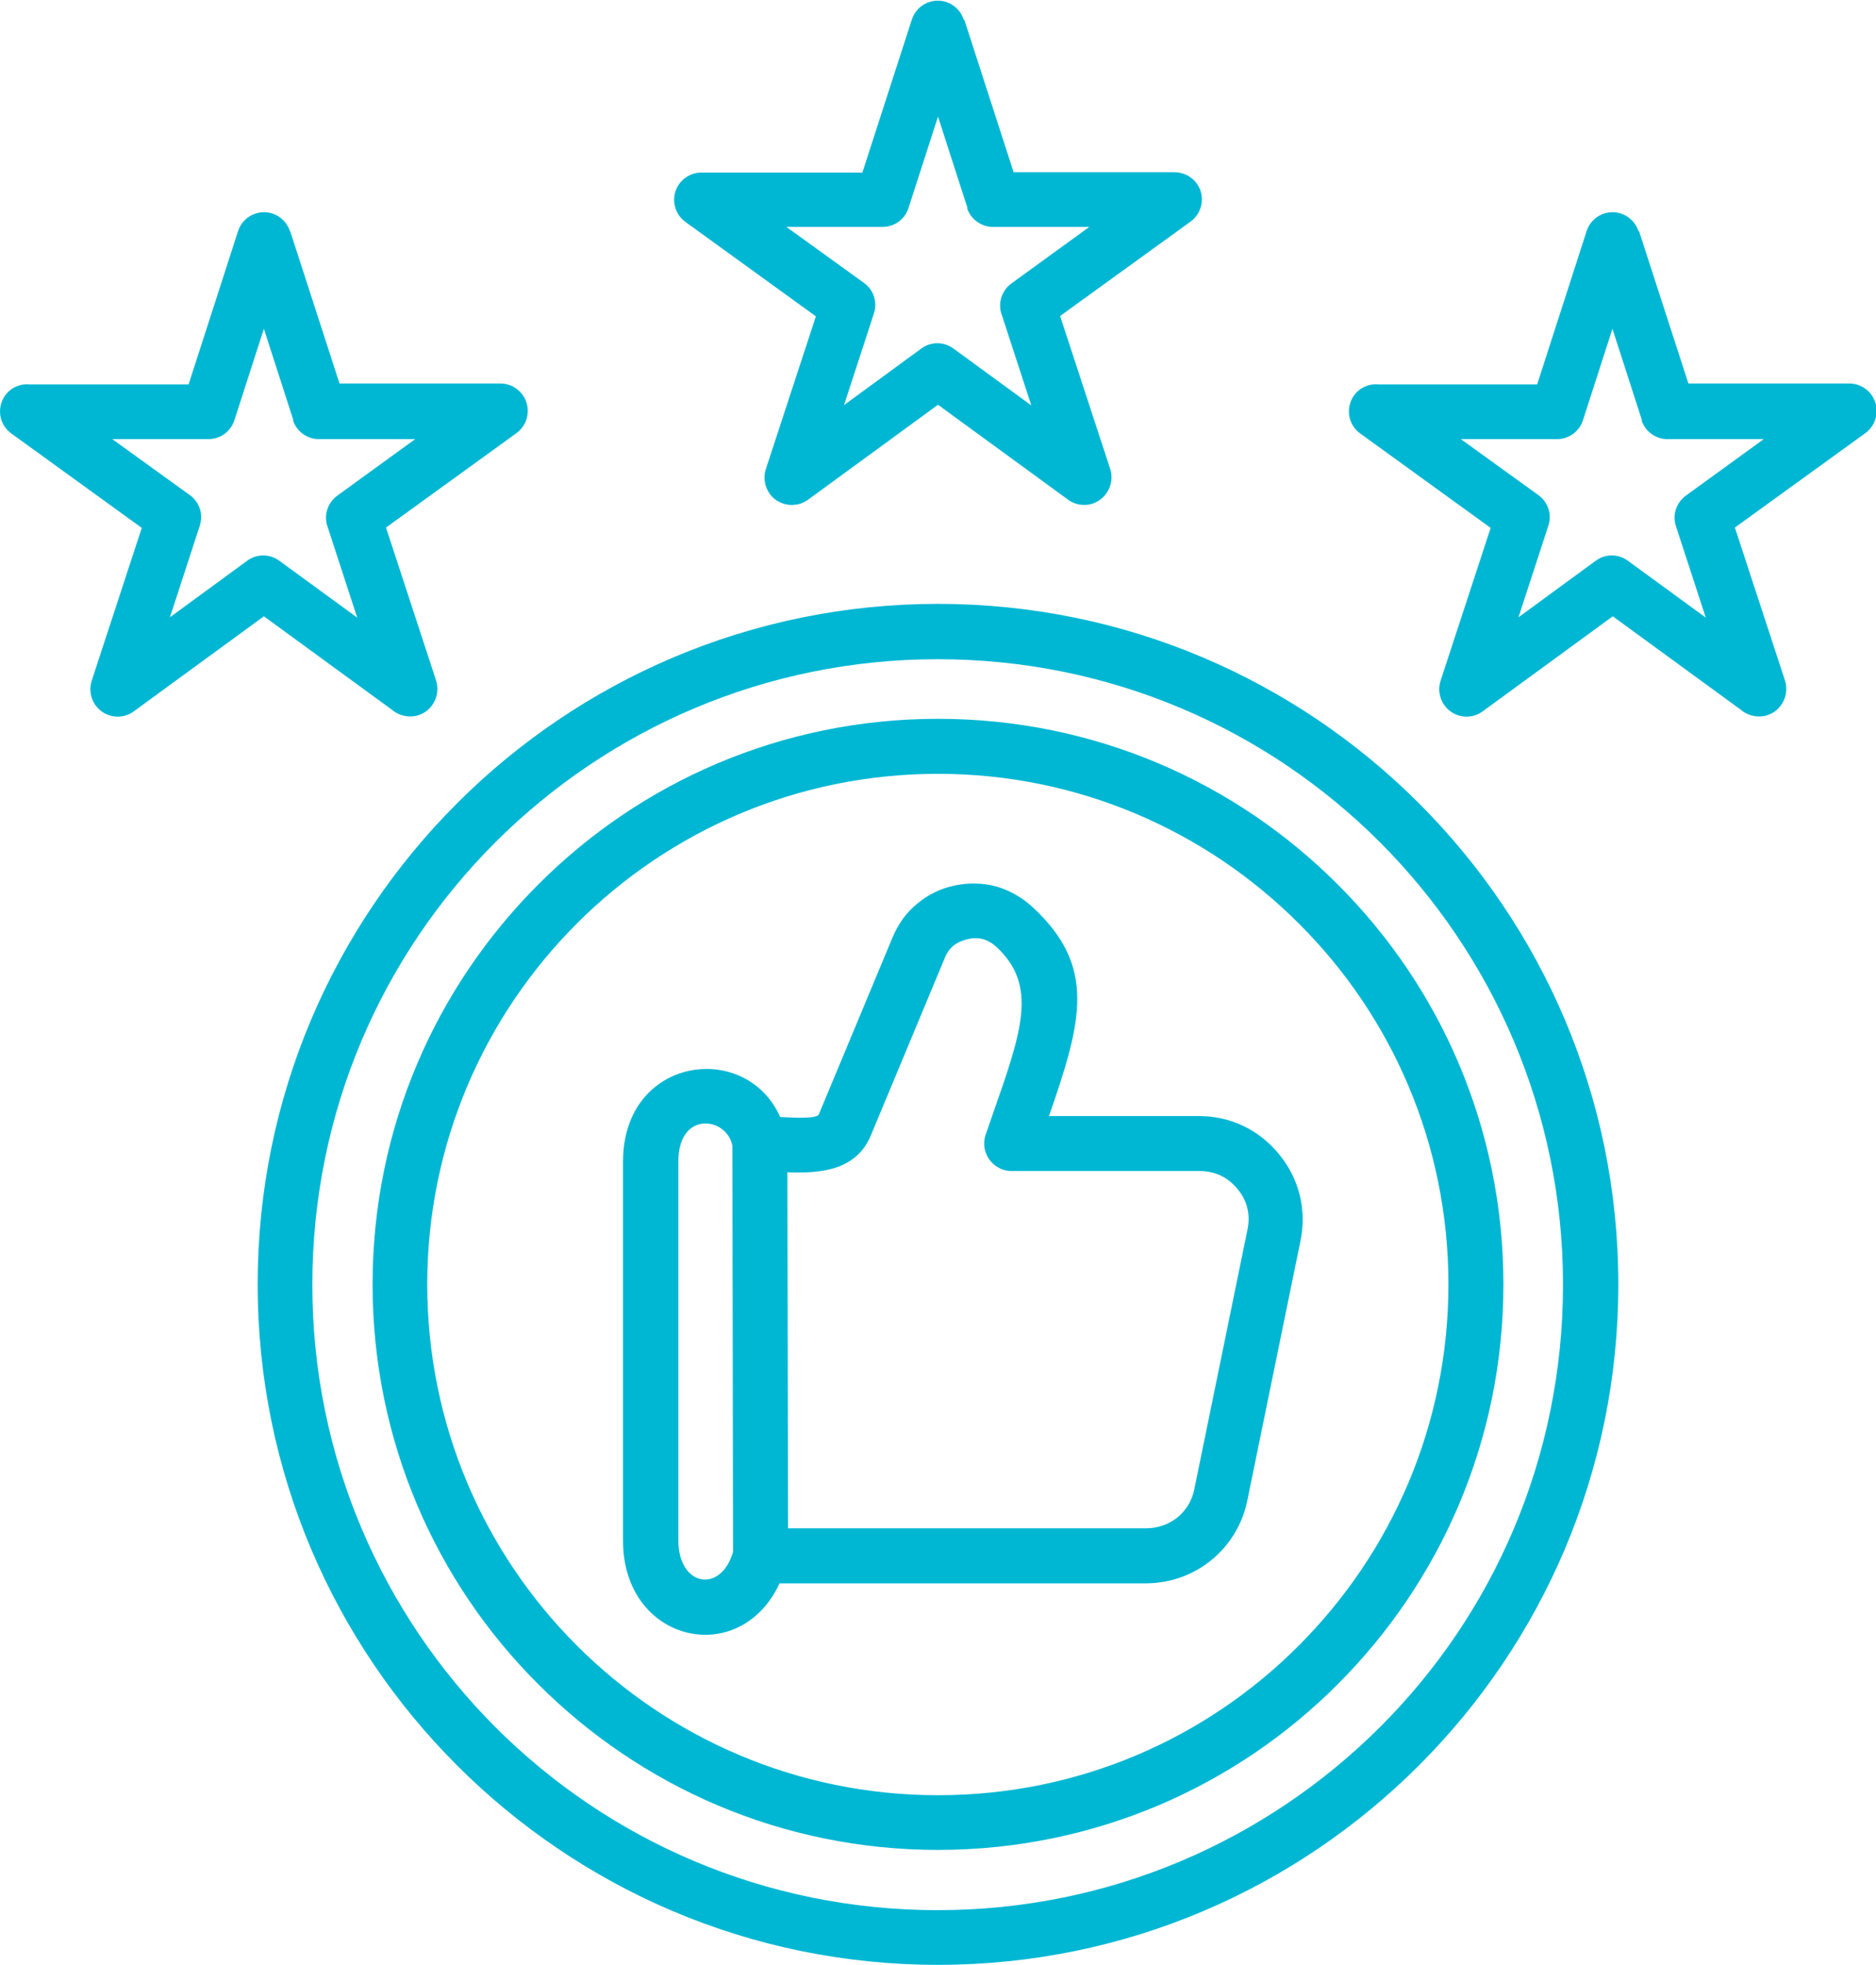 <?xml version="1.0" encoding="UTF-8"?>
<svg id="Layer_1" data-name="Layer 1" xmlns="http://www.w3.org/2000/svg" viewBox="0 0 57.3 60">
  <defs>
    <style>
      .cls-1 {
        fill: #00b7d3;
        fill-rule: evenodd;
      }
    </style>
  </defs>
  <path class="cls-1" d="m28.65,18.44c5.74,0,10.93,2.33,14.69,6.09,3.76,3.76,6.09,8.95,6.09,14.69s-2.33,10.93-6.09,14.69c-3.76,3.76-8.95,6.09-14.69,6.09s-10.93-2.33-14.69-6.09c-3.76-3.76-6.09-8.95-6.09-14.69s2.33-10.93,6.09-14.69c3.76-3.76,8.96-6.09,14.69-6.09ZM8.86,7.07c-.08-.25-.27-.46-.54-.55-.44-.14-.91.1-1.05.54l-1.51,4.68H.9c-.28-.03-.56.09-.74.33-.27.38-.19.9.19,1.17l3.98,2.88-1.53,4.67h0c-.08.25-.04.53.12.75.27.37.79.46,1.17.18l3.97-2.9,3.92,2.86c.21.18.52.25.8.16.44-.14.68-.62.54-1.06l-1.53-4.67,3.98-2.88h0c.21-.15.35-.4.35-.68,0-.46-.37-.84-.84-.84h-4.91s-1.51-4.66-1.51-4.66Zm.1,5.76l-.9-2.79-.9,2.79c-.11.34-.42.58-.8.58h-2.93s2.37,1.71,2.37,1.71c.29.21.42.58.3.94l-.91,2.79,2.35-1.72c.29-.22.69-.23,1,0l2.37,1.73-.9-2.76c-.13-.34-.02-.74.3-.97l2.37-1.72h-2.89c-.37.02-.72-.21-.84-.57Zm41.09-5.76c-.08-.25-.27-.46-.54-.55-.44-.14-.91.1-1.05.54l-1.51,4.68h-4.85c-.28-.03-.56.09-.74.33-.27.38-.19.9.19,1.17l3.98,2.88-1.53,4.67h0c-.08.25-.04.53.12.75.27.37.79.46,1.17.18l3.97-2.9,3.92,2.86c.21.18.52.25.8.16.44-.14.68-.62.54-1.06l-1.53-4.67,3.98-2.88h0c.21-.15.35-.4.35-.68,0-.46-.37-.84-.84-.84h-4.91s-1.51-4.66-1.51-4.66Zm.1,5.76l-.9-2.79-.9,2.79c-.11.34-.42.58-.8.58h-2.93s2.37,1.71,2.37,1.71c.29.21.42.58.3.94l-.91,2.79,2.35-1.72c.29-.22.69-.23,1,0l2.37,1.73-.9-2.76c-.13-.34-.02-.74.3-.97l2.37-1.72h-2.89c-.37.02-.72-.21-.84-.57ZM29.45.59l1.51,4.67h4.91c.46,0,.84.36.84.83,0,.28-.14.53-.35.68h0s-3.98,2.88-3.98,2.88l1.53,4.67c.14.44-.1.91-.54,1.06-.29.09-.59.02-.8-.16l-3.92-2.86-3.97,2.9c-.37.27-.9.19-1.17-.18-.16-.23-.2-.51-.12-.75h0s1.53-4.67,1.53-4.67l-3.98-2.88c-.38-.27-.46-.8-.19-1.17.18-.24.46-.36.74-.34h4.85s1.51-4.67,1.51-4.67c.14-.44.61-.68,1.05-.54.27.09.46.3.54.55Zm.1,5.76l-.9-2.79-.9,2.79c-.11.34-.42.58-.8.58h-2.93s2.37,1.71,2.37,1.71c.29.21.42.58.3.94l-.91,2.79,2.35-1.72c.29-.22.69-.23,1,0l2.37,1.73-.9-2.76c-.13-.34-.02-.74.3-.97l2.37-1.72h-2.89c-.37.02-.72-.21-.84-.57Zm-5.5,29.44l.02,10.88h10.93c.36,0,.7-.12.96-.33.26-.21.45-.51.52-.87l1.62-7.91c.05-.23.05-.46,0-.66-.05-.21-.15-.41-.3-.59-.15-.18-.32-.32-.51-.41-.19-.09-.41-.14-.65-.14h-5.74c-.46,0-.84-.38-.84-.84,0-.12.03-.24.07-.34l.18-.52c.91-2.59,1.39-3.96.13-5.14-.13-.12-.27-.2-.41-.24-.14-.04-.31-.04-.48,0-.17.04-.32.11-.43.2-.12.1-.21.23-.27.39l-2.25,5.4c-.45,1.08-1.54,1.16-2.52,1.13Zm-1.66,11.6l-.02-12.4c-.16-.88-1.65-1.09-1.65.47v11.58c0,1.41,1.3,1.63,1.67.35Zm12.6.96c.76,0,1.46-.26,2.01-.71.55-.45.95-1.08,1.1-1.83l1.62-7.91c.1-.48.09-.95-.02-1.4-.11-.45-.32-.87-.63-1.25-.31-.38-.68-.67-1.1-.87s-.88-.3-1.37-.3h-4.56c1.02-2.93,1.45-4.57-.5-6.38-.33-.3-.7-.51-1.11-.63-.41-.11-.84-.12-1.27-.03-.43.09-.82.28-1.15.56-.33.27-.58.62-.75,1.03l-2.25,5.4c-.06.13-.66.11-1.18.08-1.05-2.36-4.8-1.85-4.8,1.36v11.58c0,3.11,3.57,3.92,4.78,1.3h11.17Zm-6.34-26.4c-4.77,0-9.09,1.93-12.21,5.06-3.13,3.13-5.06,7.44-5.06,12.21s1.93,9.09,5.06,12.21c3.13,3.13,7.44,5.06,12.21,5.06s9.09-1.93,12.21-5.06c3.13-3.13,5.06-7.44,5.06-12.21s-1.93-9.09-5.06-12.21c-3.12-3.13-7.44-5.06-12.21-5.06Zm11.02,6.25c-2.82-2.82-6.72-4.57-11.02-4.57s-8.2,1.74-11.03,4.57c-2.82,2.82-4.57,6.72-4.57,11.02s1.74,8.2,4.57,11.03c2.82,2.82,6.72,4.57,11.03,4.57s8.2-1.74,11.02-4.57c2.82-2.82,4.57-6.72,4.57-11.03s-1.74-8.2-4.57-11.02Zm2.48-2.48c-3.46-3.46-8.23-5.59-13.51-5.59s-10.05,2.14-13.51,5.59c-3.46,3.46-5.59,8.23-5.59,13.51s2.14,10.05,5.59,13.51c3.46,3.46,8.23,5.59,13.51,5.59s10.05-2.14,13.51-5.59,5.59-8.23,5.59-13.51-2.14-10.05-5.59-13.51Z"/>
</svg>